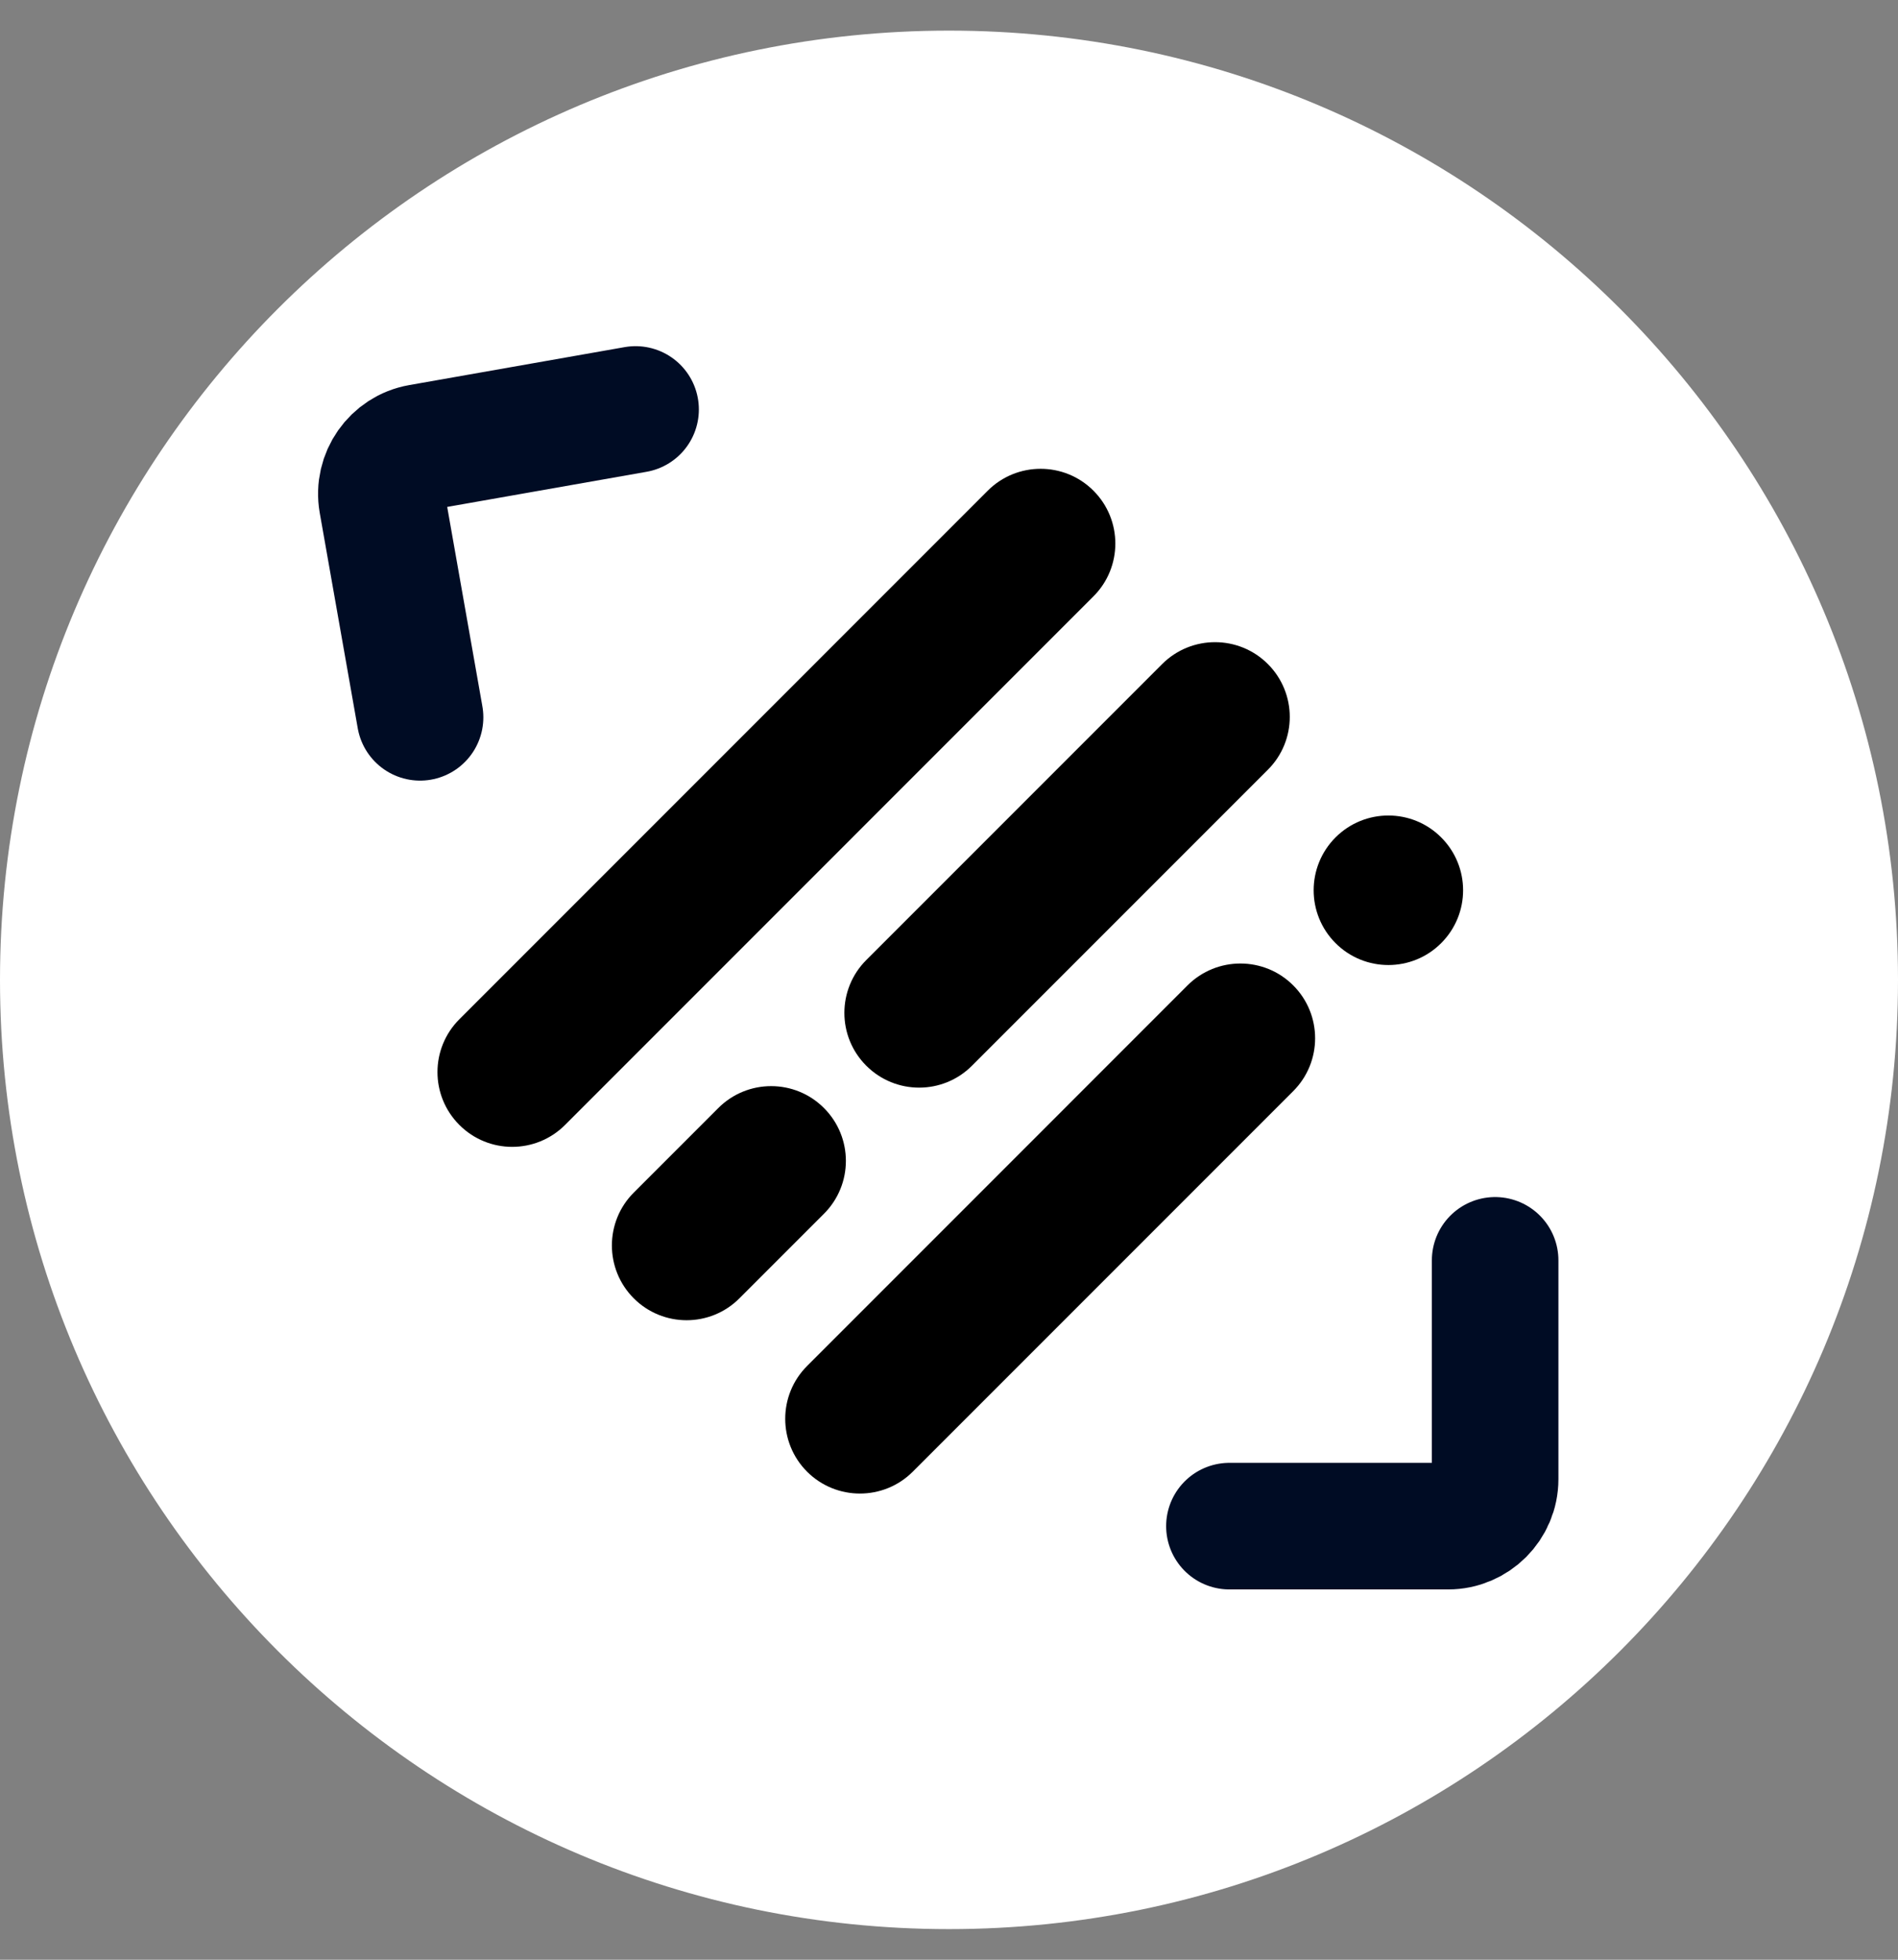<svg width="31" height="32" viewBox="0 0 31 32" fill="none" xmlns="http://www.w3.org/2000/svg">
<rect x="0" y="0" width="31" height="32" fill="#808080" stroke="none"/>
<path d="M15.5 31.5C24.06 31.5 31 24.56 31 16C31 7.44 24.06 0.5 15.5 0.5C6.94 0.5 0 7.44 0 16C0 24.56 6.94 31.5 15.5 31.5Z" fill="white"/>
<path d="M16.133 8.012L7.503 16.643C7.026 17.12 7.026 17.892 7.503 18.369C7.979 18.846 8.752 18.846 9.229 18.369L17.859 9.738C18.336 9.262 18.336 8.489 17.859 8.012C17.383 7.536 16.61 7.536 16.133 8.012Z" fill="black"/>
<path d="M19.396 16.09L13.182 22.305C12.706 22.781 12.706 23.554 13.182 24.031C13.659 24.507 14.432 24.507 14.908 24.031L21.122 17.817C21.599 17.34 21.599 16.567 21.122 16.09C20.646 15.614 19.873 15.614 19.396 16.09Z" fill="black"/>
<path d="M23.539 13.674C23.063 13.197 22.29 13.197 21.813 13.674C21.337 14.151 21.337 14.923 21.813 15.4C22.29 15.877 23.063 15.877 23.539 15.4C24.016 14.923 24.016 14.151 23.539 13.674Z" fill="black"/>
<path d="M11.732 18.093L10.351 19.474C9.875 19.95 9.875 20.723 10.351 21.2C10.828 21.677 11.601 21.677 12.077 21.2L13.458 19.819C13.935 19.342 13.935 18.57 13.458 18.093C12.982 17.616 12.209 17.616 11.732 18.093Z" fill="black"/>
<path d="M18.982 10.843L14.149 15.676C13.672 16.153 13.672 16.926 14.149 17.402C14.626 17.879 15.399 17.879 15.875 17.402L20.708 12.569C21.185 12.093 21.185 11.32 20.708 10.843C20.232 10.367 19.459 10.367 18.982 10.843Z" fill="black"/>
<path d="M6.861 11.713L6.24 8.195C6.167 7.779 6.447 7.379 6.862 7.306L10.381 6.686" stroke="#000C24" stroke-width="2.067" stroke-miterlimit="10" stroke-linecap="round"/>
<path d="M20.08 24.92H23.653C24.075 24.92 24.42 24.575 24.42 24.153V20.58" stroke="#000C24" stroke-width="2.067" stroke-miterlimit="10" stroke-linecap="round"/>
</svg>
